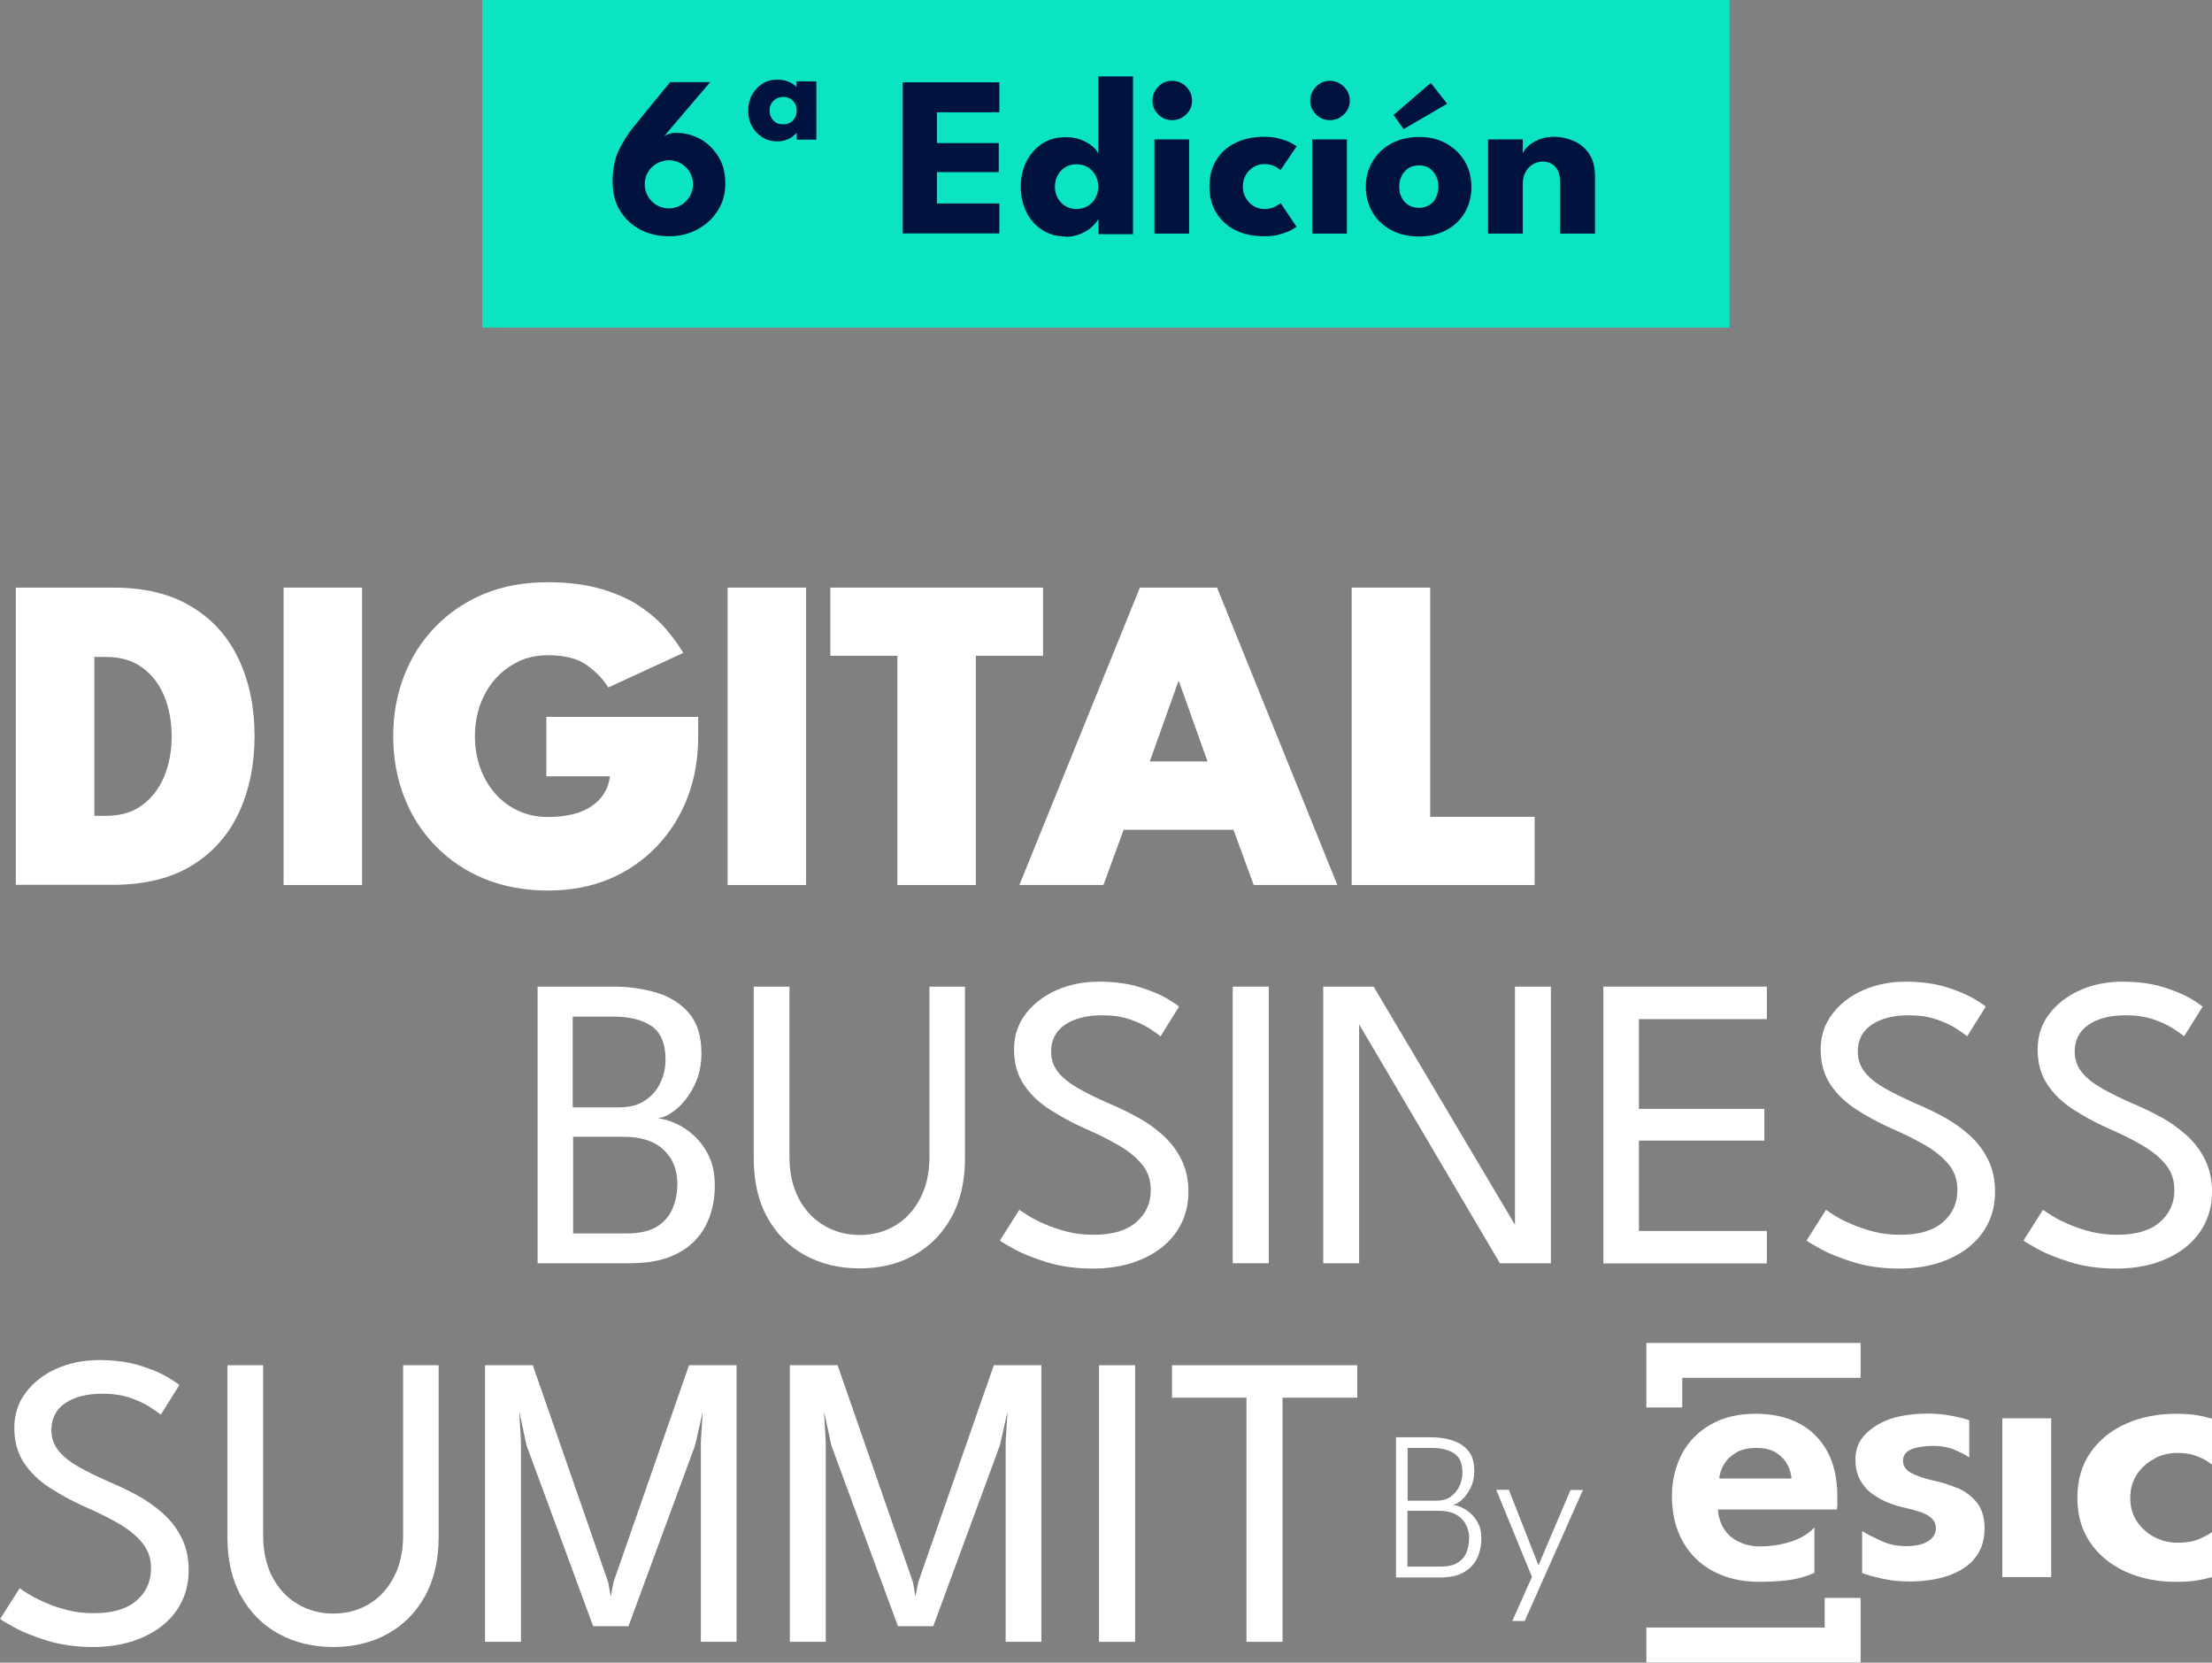 <?xml version="1.0" encoding="UTF-8"?>
<svg id="Layer_2" data-name="Layer 2" xmlns="http://www.w3.org/2000/svg" viewBox="0 0 115.83 87.04">
  <rect x="0" y="0" width="115.83" height="87.04" fill="#808080" stroke="none"/>
  <defs>
    <style>
      .cls-1 {
        fill: #0ae4c3;
      }

      .cls-1, .cls-2, .cls-3 {
        stroke-width: 0px;
      }

      .cls-2 {
        fill: #fff;
      }

      .cls-3 {
        fill: #00133f;
      }
    </style>
  </defs>
  <g id="Layer_2-2" data-name="Layer 2">
    <g>
      <g id="Layer_1-2" data-name="Layer 1-2">
        <g>
          <rect class="cls-1" x="25.25" width="65.32" height="17.15"/>
          <g>
            <path class="cls-3" d="M35.47,6.96c.42,0,.81.11,1.2.32s.69.52.94.91.37.86.37,1.41-.13,1.02-.4,1.43c-.26.42-.62.74-1.06.98-.45.24-.94.36-1.48.36s-1.05-.11-1.49-.34c-.45-.23-.8-.55-1.07-.98s-.4-.94-.4-1.53c0-.66.11-1.21.32-1.65s.46-.83.72-1.16l1.97-2.41h2.1l-2.44,2.86c.05-.05.13-.1.25-.14s.28-.07.47-.07h0ZM35.03,10.91c.23,0,.44-.06.63-.17.19-.11.34-.27.46-.46.11-.19.17-.41.17-.64s-.06-.44-.17-.63c-.11-.19-.27-.34-.46-.45s-.4-.17-.63-.17-.44.06-.64.17c-.19.11-.35.26-.46.45s-.17.4-.17.63.06.44.17.64c.11.19.27.35.46.46s.4.17.64.17Z"/>
            <path class="cls-3" d="M39.18,5.79c0-.3.06-.57.19-.81s.31-.44.54-.59.49-.22.79-.22c.22,0,.41.04.57.1.16.06.31.16.44.28v-.29h1.04v3.05h-1.03v-.35h-.01c-.07.08-.16.15-.25.22-.1.07-.21.12-.34.16s-.26.06-.42.06c-.3,0-.56-.07-.79-.22s-.41-.34-.54-.58-.19-.51-.19-.8h0ZM40.3,5.79c0,.21.07.38.2.52s.3.2.51.2.38-.07.51-.2c.13-.14.2-.31.2-.52s-.07-.39-.21-.52c-.14-.14-.31-.2-.5-.2s-.36.07-.5.2c-.14.14-.21.31-.21.52Z"/>
            <path class="cls-3" d="M47.27,4.31h5.06v1.57h-3.27v1.61h3.24v1.52h-3.24v1.64h3.27v1.57h-5.06v-7.92h0Z"/>
            <path class="cls-3" d="M55.8,12.38c-.48,0-.89-.12-1.24-.35-.35-.23-.63-.55-.82-.94-.19-.39-.29-.83-.29-1.31s.1-.92.29-1.31c.19-.39.47-.71.82-.94.35-.24.77-.35,1.24-.35.32,0,.6.05.84.15s.44.21.59.35c.15.13.24.26.28.37V4h1.82v8.26h-1.81v-.8c-.08.15-.2.29-.37.44s-.37.27-.61.36c-.23.09-.48.14-.75.14v-.02ZM56.36,10.94c.22,0,.42-.05.59-.15.17-.1.31-.24.41-.42s.15-.38.15-.6-.05-.42-.15-.6c-.1-.18-.24-.32-.41-.42s-.37-.15-.59-.15-.4.05-.57.15-.3.24-.4.42-.15.38-.15.6.05.42.15.6.23.32.4.42.36.15.57.15Z"/>
            <path class="cls-3" d="M61.38,6.29c-.29,0-.53-.1-.73-.3-.2-.2-.3-.44-.3-.72s.1-.52.3-.73.44-.31.73-.31c.19,0,.36.05.52.14.16.09.28.22.38.38.1.16.14.33.14.52,0,.28-.1.52-.31.72-.2.2-.45.3-.73.3ZM60.45,12.23v-4.93h1.82v4.93h-1.82Z"/>
            <path class="cls-3" d="M66.2,10.94c.23,0,.42-.04.56-.12.15-.08.25-.14.3-.19l.83,1.24c-.06.05-.17.12-.33.2-.16.08-.35.15-.58.21-.23.06-.5.09-.8.09-.56,0-1.06-.11-1.49-.32s-.76-.52-1-.91-.36-.85-.36-1.38.12-.99.36-1.38.57-.69,1-.9.92-.32,1.49-.32c.3,0,.56.03.79.09s.43.13.59.21.27.15.34.2l-.85,1.25s-.08-.07-.15-.12-.17-.1-.29-.14c-.12-.04-.25-.06-.41-.06-.2,0-.38.05-.55.15s-.31.24-.41.41c-.1.18-.16.38-.16.61s.05.43.16.61c.1.18.24.32.41.42s.35.15.55.15Z"/>
            <path class="cls-3" d="M69.64,6.29c-.29,0-.53-.1-.73-.3-.2-.2-.3-.44-.3-.72s.1-.52.3-.73.44-.31.73-.31c.19,0,.36.05.52.14.16.09.28.22.38.38.1.16.14.33.14.52,0,.28-.1.52-.31.72-.2.2-.45.3-.73.3ZM68.71,12.23v-4.93h1.82v4.93h-1.82Z"/>
            <path class="cls-3" d="M74.3,12.38c-.54,0-1.02-.11-1.44-.33s-.75-.53-.98-.92-.36-.84-.36-1.34.12-.95.36-1.35.57-.71.98-.93.9-.34,1.44-.34,1.02.11,1.43.34c.41.23.73.54.97.93.23.39.35.84.35,1.35s-.12.95-.35,1.34-.55.7-.97.92c-.41.22-.89.33-1.43.33ZM73.5,6.76l-.53-.74,1.95-1.68.86,1.09s-2.28,1.33-2.28,1.33ZM74.3,10.88c.21,0,.39-.05.54-.14s.27-.22.35-.39.13-.36.13-.57-.04-.41-.13-.58c-.08-.17-.2-.3-.35-.4-.15-.1-.33-.14-.54-.14s-.39.05-.54.14c-.15.1-.27.23-.36.4s-.13.36-.13.58.04.4.13.57.21.3.36.39.33.14.54.14Z"/>
            <path class="cls-3" d="M81.38,7.16c.34,0,.68.07,1.01.21.33.14.6.36.81.66.21.3.32.7.32,1.19v3.01h-1.83v-2.71c0-.35-.08-.62-.25-.79-.17-.18-.39-.27-.66-.27-.18,0-.35.05-.51.14s-.29.23-.38.4c-.1.17-.15.37-.15.58v2.65h-1.82v-4.93h1.82v.73c.05-.13.15-.26.3-.4.15-.13.35-.25.58-.34.23-.09.49-.13.76-.13Z"/>
          </g>
        </g>
      </g>
      <g id="DBS-2024-by">
        <g>
          <g>
            <path class="cls-2" d="M.83,30.76h5.07c1.66,0,3.04.33,4.13,1,1.1.66,1.92,1.58,2.47,2.75s.83,2.51.83,4.02-.28,2.86-.83,4.03c-.55,1.17-1.37,2.09-2.47,2.76-1.1.67-2.48,1-4.13,1H.83v-15.57ZM4.94,34.38v8.33h.6c.76,0,1.39-.18,1.89-.55.51-.37.89-.86,1.16-1.49.26-.63.4-1.33.4-2.11s-.13-1.49-.39-2.12-.65-1.13-1.16-1.5c-.51-.37-1.14-.55-1.9-.55h-.6Z"/>
            <path class="cls-2" d="M14.85,30.76h4.11v15.57h-4.11v-15.57Z"/>
            <path class="cls-2" d="M28.6,37.53h7.96v1.04c0,1.13-.18,2.18-.55,3.16-.37.97-.9,1.82-1.6,2.56s-1.53,1.31-2.49,1.72c-.97.41-2.04.61-3.23.61s-2.35-.21-3.34-.62c-.99-.41-1.84-.99-2.55-1.72s-1.26-1.59-1.64-2.57c-.38-.98-.57-2.04-.57-3.17s.19-2.18.57-3.16c.38-.98.93-1.84,1.64-2.57s1.56-1.31,2.55-1.72c.99-.41,2.1-.61,3.34-.61,1.06,0,1.99.12,2.78.35.79.23,1.47.53,2.02.9s1.02.77,1.39,1.21c.37.44.67.85.9,1.24l-3.93,1.81c-.26-.43-.63-.82-1.12-1.17-.49-.35-1.17-.52-2.04-.52-.57,0-1.1.11-1.56.34s-.87.53-1.21.92-.6.84-.78,1.35c-.18.51-.27,1.05-.27,1.63s.09,1.13.27,1.64c.18.51.44.96.78,1.35s.74.69,1.21.91c.47.22.99.33,1.56.33.47,0,.9-.05,1.29-.14.39-.09.72-.24.99-.42.28-.19.5-.41.66-.68.17-.26.27-.56.31-.89h-3.33v-3.1Z"/>
            <path class="cls-2" d="M38.1,30.76h4.11v15.57h-4.11v-15.57Z"/>
            <path class="cls-2" d="M47,34.33h-3.52v-3.57h11.14v3.57h-3.52v12h-4.11v-12Z"/>
            <path class="cls-2" d="M59.7,30.76h4.03l6.3,15.57h-4.38l-1.06-2.89h-5.75l-1.06,2.89h-4.4l6.31-15.57ZM60.22,39.86h3.01l-1.49-4.18h-.04l-1.49,4.18Z"/>
            <path class="cls-2" d="M70.78,30.76h4.11v12h5.47v3.57h-9.58v-15.57Z"/>
          </g>
          <g>
            <path class="cls-2" d="M5.18,71.2c.83,0,1.55.1,2.16.29.6.19,1.08.39,1.43.6.35.21.55.35.62.42l-.97,1.55c-.11-.09-.3-.23-.58-.41-.28-.18-.63-.34-1.04-.48-.42-.14-.89-.21-1.43-.21-.83,0-1.48.17-1.96.5-.48.33-.72.8-.72,1.41,0,.41.13.77.38,1.08.25.31.61.59,1.07.85.46.26,1,.52,1.61.79.5.21,1,.45,1.49.72.49.27.93.59,1.33.95.4.37.72.79.95,1.27.24.48.36,1.04.36,1.67s-.13,1.18-.38,1.68c-.25.5-.61.92-1.06,1.27-.46.35-.99.61-1.6.8-.61.18-1.26.27-1.96.27-.89,0-1.68-.11-2.4-.33-.71-.22-1.29-.45-1.72-.69-.44-.24-.69-.39-.75-.45l1.02-1.61c.09.07.25.18.48.32.23.14.52.29.87.44.34.15.73.28,1.16.39.43.11.89.16,1.38.16.98,0,1.72-.22,2.23-.66s.76-1,.76-1.69c0-.53-.16-.98-.48-1.36s-.75-.72-1.28-1.02c-.53-.3-1.12-.59-1.77-.87-.66-.3-1.26-.63-1.81-.99-.55-.36-.99-.79-1.32-1.29-.33-.5-.5-1.11-.5-1.82s.2-1.32.6-1.85c.4-.53.94-.95,1.61-1.25.68-.3,1.42-.45,2.23-.45Z"/>
            <path class="cls-2" d="M21.09,71.47h1.88v9c0,1.19-.24,2.22-.71,3.08-.48.86-1.13,1.52-1.96,1.98-.83.46-1.78.69-2.85.69s-2.02-.23-2.86-.69c-.84-.46-1.49-1.12-1.97-1.98-.48-.86-.71-1.88-.71-3.08v-9h1.87v8.9c0,.84.16,1.57.48,2.18.32.61.76,1.09,1.32,1.42s1.18.5,1.88.5,1.32-.17,1.87-.5.98-.81,1.3-1.42c.32-.61.48-1.34.48-2.18v-8.9Z"/>
            <path class="cls-2" d="M38.57,71.47v14.48h-1.87v-10.46l.1-1.6-.4,1.77-3.49,9.47h-1.85l-3.49-9.47-.38-1.77.09,1.6v10.46h-1.88v-14.48h2.5l3.95,11.37.13.74.14-.74,3.96-11.37h2.48Z"/>
            <path class="cls-2" d="M54.53,71.47v14.48h-1.87v-10.46l.1-1.6-.4,1.77-3.49,9.47h-1.85l-3.49-9.47-.38-1.77.09,1.6v10.46h-1.88v-14.48h2.5l3.95,11.37.13.74.14-.74,3.96-11.37h2.48Z"/>
            <path class="cls-2" d="M57.55,71.47h1.89v14.48h-1.89v-14.48Z"/>
            <path class="cls-2" d="M65.28,73.17h-3.91v-1.7h9.7v1.7h-3.91v12.78h-1.89v-12.78Z"/>
          </g>
          <g>
            <path class="cls-2" d="M28.13,51.65h4.03c.79,0,1.53.11,2.23.32.7.21,1.26.57,1.69,1.07.43.5.65,1.21.65,2.11,0,.61-.12,1.16-.36,1.65-.24.49-.53.89-.88,1.2-.35.31-.7.49-1.04.55.28.02.59.11.93.26.34.15.67.37.98.66.31.29.57.64.77,1.07.2.43.3.93.3,1.52,0,.79-.16,1.49-.48,2.11-.32.61-.81,1.1-1.46,1.44-.66.35-1.48.52-2.49.52h-4.85v-14.48ZM30,57.97h2.42c.56,0,1.01-.12,1.37-.37.36-.24.63-.56.8-.94.18-.38.26-.78.26-1.19,0-.84-.25-1.43-.74-1.76s-1.15-.49-1.98-.49h-2.14v4.75ZM30,64.57h2.8c.69,0,1.23-.12,1.62-.37s.65-.57.81-.96.24-.82.24-1.26c0-.74-.24-1.33-.72-1.79-.48-.45-1.18-.68-2.1-.68h-2.64v5.06Z"/>
            <path class="cls-2" d="M48.65,51.65h1.88v9c0,1.19-.24,2.22-.71,3.08-.48.86-1.13,1.52-1.96,1.98-.83.46-1.78.69-2.85.69s-2.02-.23-2.86-.69c-.84-.46-1.49-1.12-1.97-1.98-.48-.86-.71-1.88-.71-3.08v-9h1.87v8.9c0,.84.16,1.57.48,2.18.32.61.76,1.09,1.32,1.42s1.18.5,1.88.5,1.32-.17,1.87-.5.98-.81,1.3-1.42c.32-.61.48-1.34.48-2.18v-8.9Z"/>
            <path class="cls-2" d="M57.53,51.39c.83,0,1.55.1,2.16.29.6.19,1.08.39,1.43.6.35.21.55.35.62.42l-.97,1.55c-.11-.09-.3-.23-.58-.41-.28-.18-.63-.34-1.04-.48-.42-.14-.89-.21-1.43-.21-.83,0-1.48.17-1.96.5-.48.33-.72.8-.72,1.41,0,.41.13.77.38,1.08.25.31.61.59,1.07.85.46.26,1,.52,1.61.79.5.21,1,.45,1.49.72.49.27.93.59,1.33.95.4.37.72.79.95,1.27.24.48.36,1.04.36,1.67s-.13,1.18-.38,1.68c-.25.5-.61.92-1.06,1.27-.46.35-.99.61-1.6.8-.61.18-1.26.27-1.96.27-.89,0-1.68-.11-2.4-.33-.71-.22-1.29-.45-1.72-.69-.44-.24-.69-.39-.75-.45l1.02-1.61c.09.07.25.18.48.32.23.14.52.29.87.44.34.15.73.28,1.16.39.43.11.89.16,1.38.16.98,0,1.72-.22,2.23-.66s.76-1,.76-1.69c0-.53-.16-.98-.48-1.36s-.75-.72-1.28-1.02c-.53-.3-1.12-.59-1.77-.87-.66-.3-1.26-.63-1.81-.99-.55-.36-.99-.79-1.32-1.29-.33-.5-.5-1.11-.5-1.82s.2-1.32.6-1.85c.4-.53.94-.95,1.61-1.25.68-.3,1.42-.45,2.23-.45Z"/>
            <path class="cls-2" d="M64.55,51.65h1.89v14.48h-1.89v-14.48Z"/>
            <path class="cls-2" d="M71.05,53.43l.12.02v12.68h-1.88v-14.48h2.64l7.52,12.67-.12.02v-12.69h1.88v14.48h-2.67l-7.49-12.71Z"/>
            <path class="cls-2" d="M83.96,51.65h8.56v1.7h-6.7v4.7h6.57v1.66h-6.57v4.73h6.7v1.7h-8.56v-14.48Z"/>
            <path class="cls-2" d="M99.77,51.39c.83,0,1.55.1,2.16.29.6.19,1.08.39,1.43.6.35.21.55.35.62.42l-.97,1.55c-.11-.09-.3-.23-.58-.41-.28-.18-.63-.34-1.04-.48-.42-.14-.89-.21-1.43-.21-.83,0-1.48.17-1.96.5-.48.33-.72.8-.72,1.41,0,.41.13.77.38,1.08.25.31.61.59,1.07.85.46.26,1,.52,1.61.79.5.21,1,.45,1.49.72.49.27.93.59,1.33.95.4.37.72.79.95,1.27.24.48.36,1.04.36,1.67s-.13,1.18-.38,1.68c-.25.5-.61.92-1.06,1.27-.46.35-.99.61-1.6.8-.61.18-1.26.27-1.96.27-.89,0-1.68-.11-2.4-.33-.71-.22-1.29-.45-1.72-.69-.44-.24-.69-.39-.75-.45l1.02-1.61c.09.07.25.18.48.32.23.14.52.29.87.44.34.15.73.28,1.16.39.43.11.89.16,1.38.16.98,0,1.72-.22,2.23-.66s.76-1,.76-1.69c0-.53-.16-.98-.48-1.36s-.75-.72-1.28-1.02c-.53-.3-1.12-.59-1.77-.87-.66-.3-1.26-.63-1.81-.99-.55-.36-.99-.79-1.32-1.29-.33-.5-.5-1.11-.5-1.82s.2-1.32.6-1.85c.4-.53.94-.95,1.61-1.25.68-.3,1.42-.45,2.23-.45Z"/>
            <path class="cls-2" d="M111.13,51.39c.83,0,1.55.1,2.16.29.6.19,1.08.39,1.43.6.35.21.55.35.62.42l-.97,1.55c-.11-.09-.3-.23-.58-.41-.28-.18-.63-.34-1.04-.48-.42-.14-.89-.21-1.43-.21-.83,0-1.48.17-1.96.5-.48.33-.72.8-.72,1.41,0,.41.13.77.38,1.08.25.31.61.59,1.07.85.46.26,1,.52,1.61.79.5.21,1,.45,1.49.72.49.27.93.59,1.33.95.4.37.72.79.95,1.27.24.48.36,1.04.36,1.67s-.13,1.18-.38,1.68c-.25.5-.61.92-1.06,1.27-.46.35-.99.61-1.6.8-.61.18-1.26.27-1.96.27-.89,0-1.68-.11-2.4-.33-.71-.22-1.29-.45-1.72-.69-.44-.24-.69-.39-.75-.45l1.02-1.61c.09.07.25.18.48.32.23.14.52.29.87.44.34.15.73.28,1.16.39.43.11.89.16,1.38.16.98,0,1.72-.22,2.23-.66s.76-1,.76-1.69c0-.53-.16-.98-.48-1.36s-.75-.72-1.28-1.02c-.53-.3-1.12-.59-1.77-.87-.66-.3-1.26-.63-1.81-.99-.55-.36-.99-.79-1.32-1.29-.33-.5-.5-1.11-.5-1.82s.2-1.32.6-1.85c.4-.53.94-.95,1.61-1.25.68-.3,1.42-.45,2.23-.45Z"/>
          </g>
          <g>
            <path class="cls-2" d="M73.1,75.24h1.82c.39,0,.76.05,1.11.16s.63.28.85.54.32.61.32,1.07c0,.32-.06.61-.19.87s-.28.47-.45.63-.34.25-.5.27c.12,0,.27.05.44.12.17.07.34.18.5.32s.3.32.41.54.16.47.16.77c0,.4-.08.75-.23,1.06s-.39.55-.71.73-.74.26-1.24.26h-2.29v-7.33ZM73.71,78.56h1.49c.32,0,.58-.07.78-.22.2-.15.35-.34.45-.56.1-.23.15-.45.15-.68,0-.48-.14-.82-.43-1.01-.29-.19-.67-.29-1.14-.29h-1.3v2.77ZM73.71,82.01h1.72c.4,0,.71-.07.93-.22s.37-.33.45-.57c.08-.23.12-.47.12-.71,0-.41-.14-.75-.41-1.02-.27-.27-.67-.4-1.19-.4h-1.63v2.92Z"/>
            <path class="cls-2" d="M80.56,81.95l1.68-3.95h.65l-3.05,6.86h-.65l1.03-2.31-1.87-4.56h.66l1.55,3.95Z"/>
          </g>
          <g id="LOGO_ESIC_2024" data-name="LOGO ESIC 2024">
            <path class="cls-2" d="M88.08,72.13h9.35v-1.83h-11.22v3.38h1.88v-1.55ZM95.56,85.2h-9.35v1.83h11.22v-3.38h-1.88v1.55ZM96.21,78.65c0-.17,0-.27,0-.33,0-.92-.18-1.71-.53-2.35-.35-.64-.85-1.13-1.48-1.46-.64-.33-1.39-.5-2.26-.5-.92,0-1.72.19-2.37.57-.66.38-1.16.89-1.5,1.54-.34.65-.52,1.38-.52,2.19,0,.93.19,1.73.58,2.41.38.67.92,1.19,1.61,1.55.69.36,1.49.54,2.4.54.72,0,1.53-.06,2.01-.18.32-.08.61-.18.86-.29v-2.38c-.87.97-2.61.99-2.7.99h0s-.07,0-.1,0c-.01,0-.03,0-.04,0-.02,0-.04,0-.06,0-.02,0-.03,0-.05,0-.01,0-.03,0-.04,0-.02,0-.04,0-.06,0,0,0-.01,0-.02,0-.33-.03-.63-.11-.89-.24-.17-.08-.32-.18-.45-.29,0,0-.02-.01-.02-.02,0,0-.02-.02-.02-.02-.31-.29-.46-.64-.53-.91,0,0,0,0,0,0,0-.02-.01-.04-.02-.06-.03-.13-.05-.26-.05-.39h6.23c.01-.05.02-.16.03-.33ZM90.03,77.39c.02-.24.1-.48.24-.72.14-.25.35-.45.63-.62.28-.17.64-.25,1.08-.25s.79.09,1.05.26c.26.18.46.39.58.64.12.25.19.48.2.7h-3.78ZM102.51,77.91c-.41-.18-.83-.31-1.25-.4-.51-.11-.9-.25-1.18-.4-.28-.16-.43-.36-.43-.63s.13-.46.39-.59c.26-.13.79-.2,1.18-.2.43,0,.81.07,1.16.22.35.15.59.28.72.38l.02-.04v-1.9c-.23-.08-.5-.15-.8-.21-.43-.09-.89-.14-1.39-.14-.61,0-1.4.09-1.94.28-.54.19-.98.46-1.32.81-.34.35-.51.79-.51,1.32,0,.41.08.76.24,1.06.16.29.37.54.64.73.26.2.55.35.85.47.3.12.6.21.89.27.32.07.59.15.83.23.24.09.42.2.56.33.13.13.2.3.2.51,0,.28-.14.51-.42.68-.28.17-.66.25-1.15.25s-.9-.09-1.3-.28c-.4-.19-.79-.36-.97-.51l-.02.04v2.16c.24.1.63.19.95.27.45.11.96.17,1.55.17.45,0,.91-.04,1.37-.13.46-.09.88-.24,1.26-.45.38-.21.69-.49.93-.86.23-.36.35-.81.35-1.36s-.14-1-.4-1.33c-.27-.33-.61-.59-1.02-.77ZM112.82,76.35c.38-.2.77-.29,1.19-.29.34,0,.64.04.88.12.25.08.45.17.6.26.15.09.25.17.31.22l.03-.04v-2.35c-.12-.03-.24-.07-.37-.1-.44-.11-.93-.16-1.5-.16-.99,0-1.87.18-2.65.53-.78.35-1.4.85-1.85,1.51-.45.65-.68,1.44-.68,2.36s.23,1.7.68,2.35c.45.66,1.07,1.16,1.85,1.52.78.35,1.66.53,2.65.53.57,0,1.08-.05,1.52-.16.12-.03.24-.06.35-.09v-2.35c-.1.07-.3.19-.61.33-.31.15-.71.22-1.21.22-.42,0-.81-.1-1.19-.29-.38-.2-.68-.47-.92-.82-.24-.35-.35-.77-.35-1.24s.12-.88.35-1.23c.24-.35.54-.62.92-.82ZM104.85,82.56h2.56v-8.31h-2.56v8.31Z"/>
          </g>
        </g>
      </g>
    </g>
  </g>
</svg>